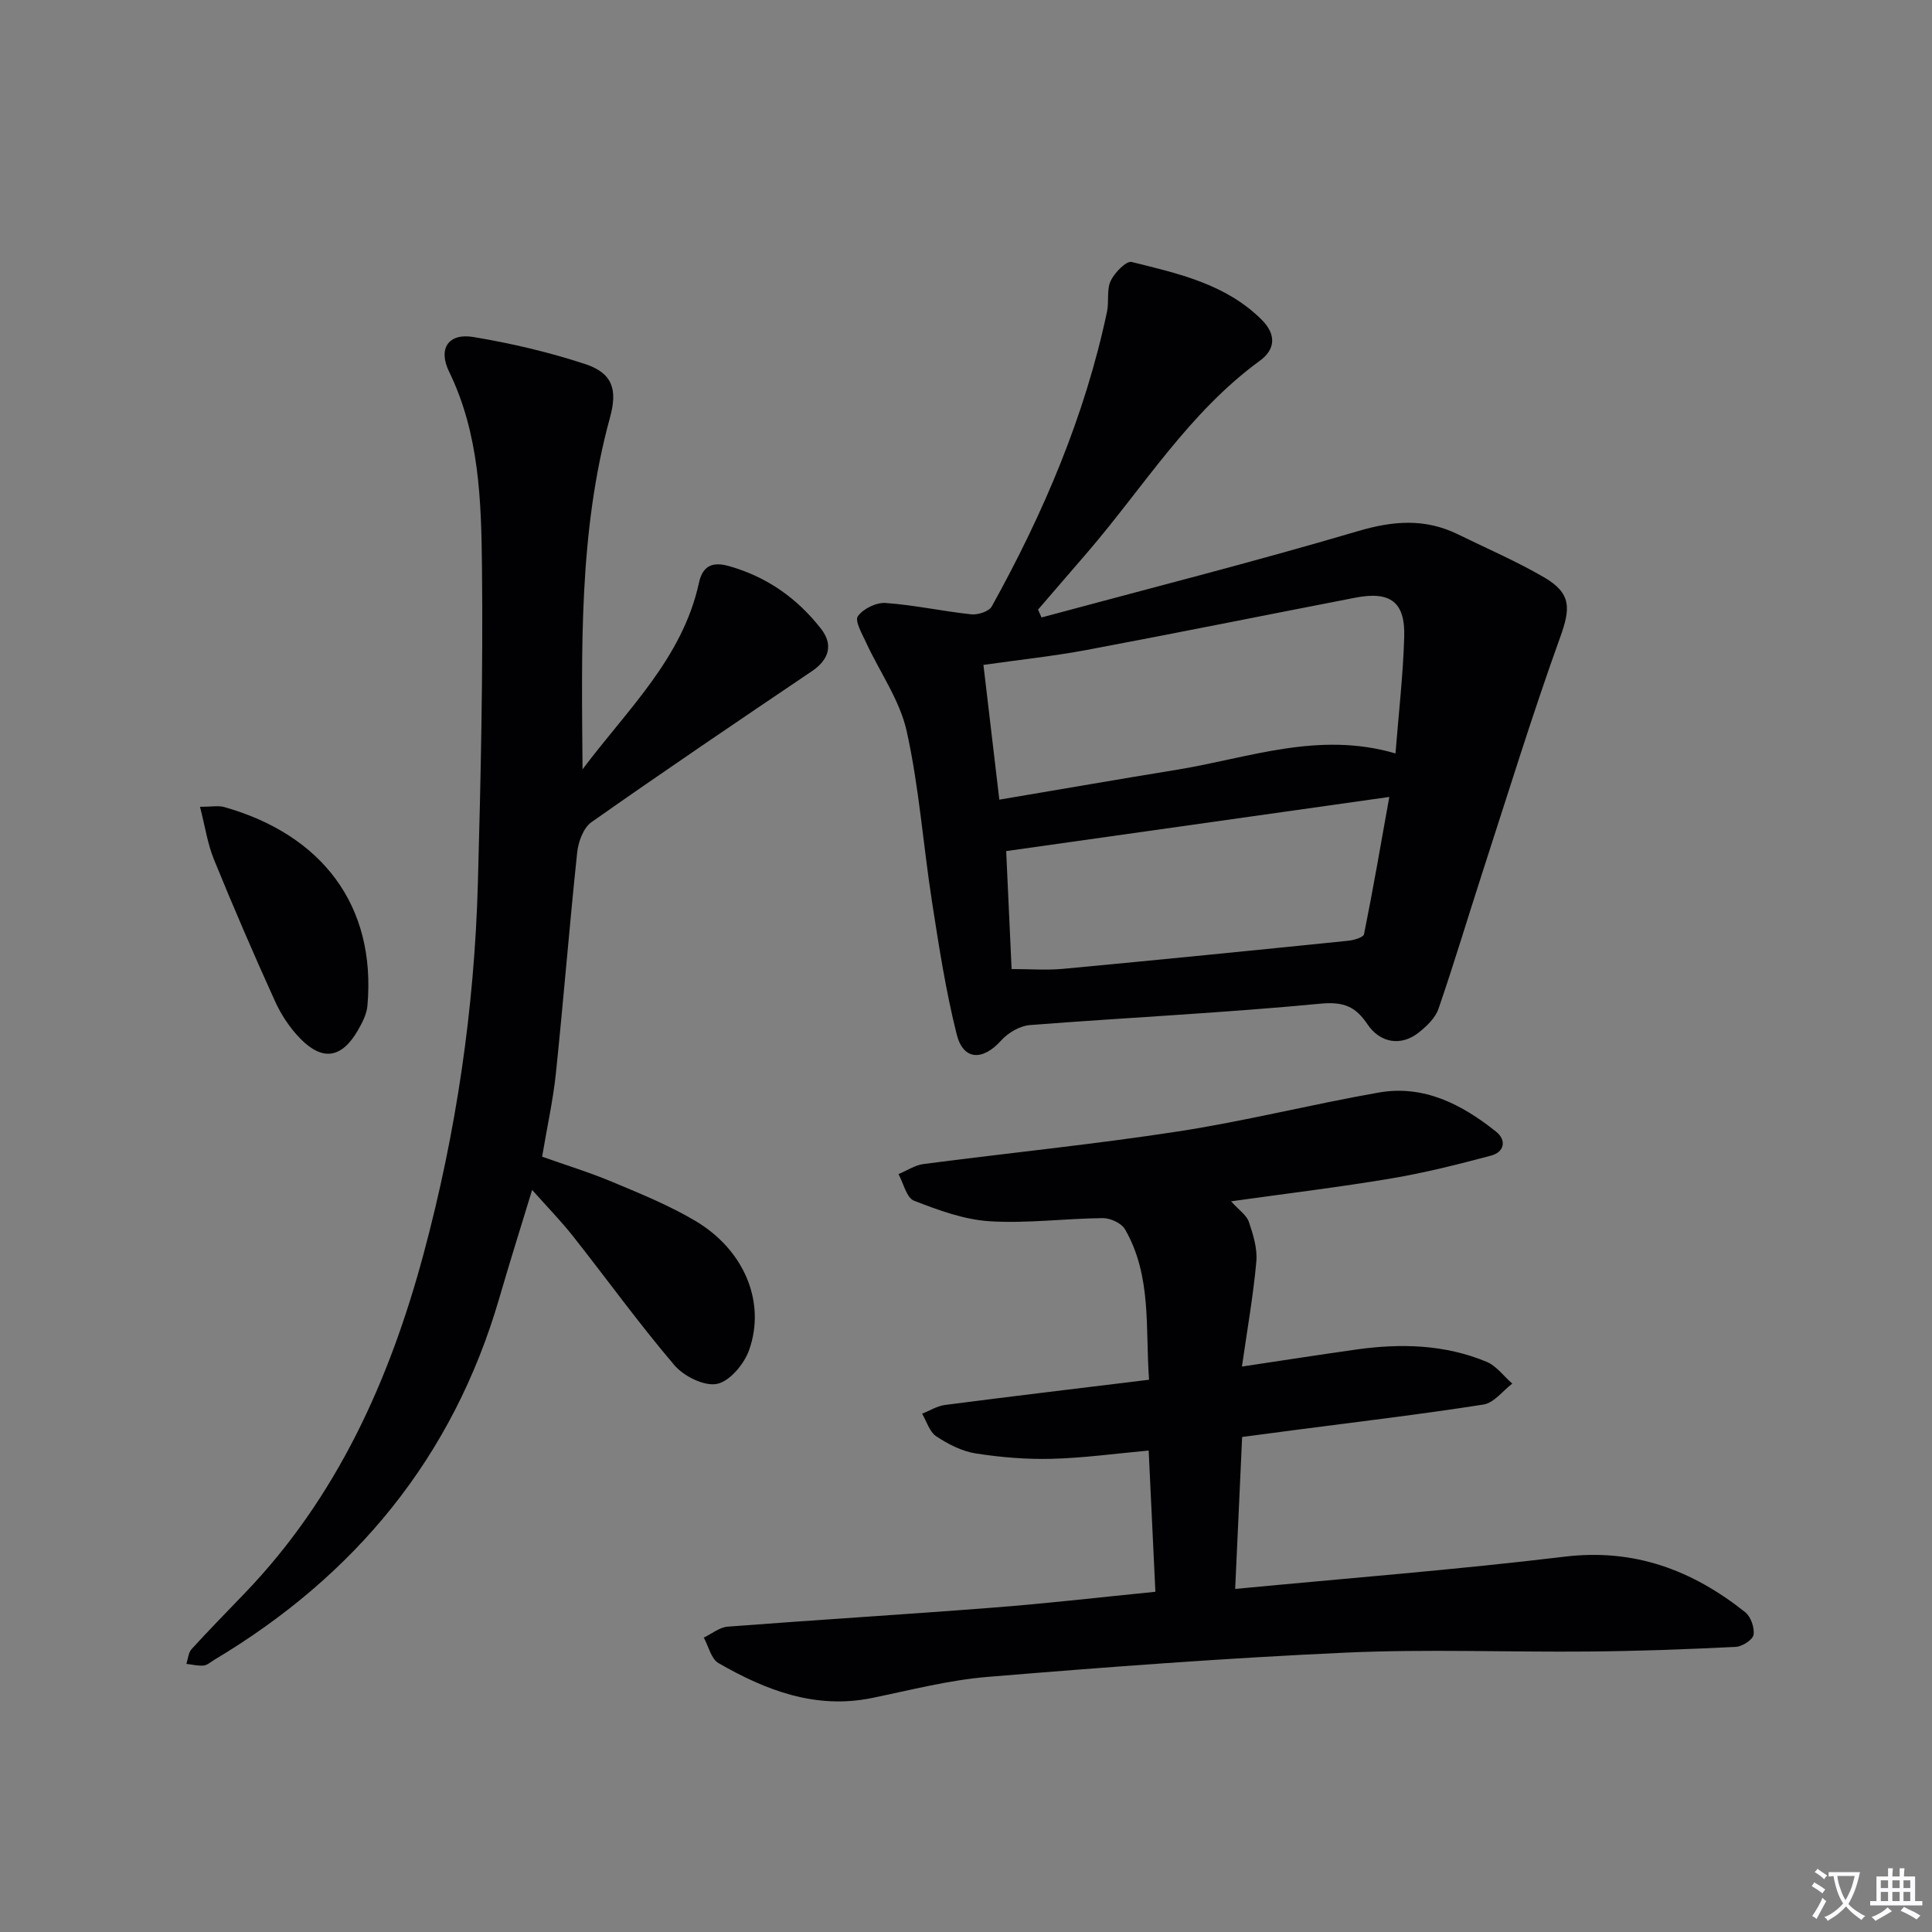 <svg enable-background="new 0 0 400 400" viewBox="0 0 400 400" xmlns="http://www.w3.org/2000/svg"><rect x="0" y="0" width="400" height="400" fill="#808080" stroke="none"/><path d="m377.9 391.2c-.2.3-.4.5-.6.8-.7-.6-1.4-1-2.2-1.5.2-.3.4-.5.5-.8.6.4 1.4.8 2.3 1.5zm-1.8 6.1c-.2-.2-.5-.4-.9-.6.4-.6.8-1.2 1.2-1.9s.7-1.3.9-1.9c.3.3.5.5.8.7-.7 1.3-1.4 2.6-2 3.7zm2.2-9c-.3.3-.5.5-.6.8-.6-.6-1.3-1.1-2-1.5.3-.3.5-.5.6-.7.6.5 1.3.9 2 1.4zm.3.2v-.9h2 4.5c-.3 1.3-.6 2.5-1 3.6s-.9 2.1-1.4 3c.4.5 1 1 1.6 1.4s1.2.8 1.9 1.1c-.3.2-.5.4-.8.8-.4-.3-1-.7-1.6-1.2s-1.2-1.1-1.6-1.6c-.5.6-1.1 1.1-1.7 1.6s-1.4.9-2.1 1.4c-.1-.3-.3-.5-.7-.8.6-.2 1.2-.5 1.9-1s1.4-1.1 2-1.8c-.5-.8-.9-1.6-1.2-2.5s-.6-2-.8-3.2c-.4.1-.7.1-1 .1zm2.5 2.7c.3 1 .7 1.7 1 2.2.3-.5.6-1.1 1-2s.6-1.9.9-3h-3.2-.4c.1.9.3 1.8.7 2.8z" fill="#fbfafc"/><path d="m396.5 388.5v1.5 3.6h1.5v.9c-.4 0-1 0-1.7 0h-7.9c-.5 0-.9 0-1.2 0v-.9h1.3v-3.5c0-.7 0-1.2 0-1.6h2.4c0-.8 0-1.4 0-1.7h1c0 .3-.1.8-.1 1.7h1.5c0-.8 0-1.4 0-1.7h1c0 .3-.1.9-.1 1.7zm-8.2 9.2c-.2-.3-.5-.5-.8-.8.8-.3 1.4-.6 1.9-.9s1-.7 1.4-1.1c.3.3.6.5.9.8-1.6 1-2.8 1.6-3.4 2zm2.6-6.8v-1.6h-1.5v1.6zm0 2.7v-1.9h-1.5v1.9zm2.4-2.7v-1.6h-1.5v1.6zm0 2.7v-1.9h-1.5v1.9zm.2 2 .7-.8c.4.2.9.5 1.6.8s1.3.7 1.8 1c-.3.3-.5.5-.8.8-.4-.3-1.5-1-3.3-1.8zm2-4.7v-1.6h-1.4v1.6zm0 2.7v-1.9h-1.4v1.9z" fill="#fbfafc"/><g fill="#010103"><path d="m215.63 127.84c21.86-5.9 43.82-11.47 65.54-17.88 7.31-2.16 13.91-2.66 20.71.68 5.96 2.93 12.1 5.56 17.82 8.9 5.71 3.33 5.46 6.45 3.29 12.47-5.72 15.88-10.69 32.03-15.9 48.09-3.11 9.58-5.99 19.24-9.27 28.77-.65 1.89-2.44 3.6-4.09 4.91-3.62 2.88-7.98 2.21-10.63-1.74-2.44-3.64-4.92-4.7-9.73-4.24-20 1.92-40.09 2.87-60.13 4.43-2.08.16-4.52 1.58-5.95 3.18-3.82 4.26-7.86 4.17-9.22-1.27-2.25-8.97-3.67-18.16-5.09-27.32-1.84-11.8-2.68-23.81-5.26-35.44-1.42-6.4-5.56-12.19-8.38-18.3-.83-1.81-2.41-4.52-1.73-5.49 1.08-1.55 3.82-2.89 5.74-2.75 5.94.42 11.81 1.72 17.74 2.35 1.39.15 3.68-.6 4.26-1.66 10.68-19.26 19.27-39.37 23.85-61.02.44-2.1-.11-4.54.76-6.37.8-1.69 3.23-4.18 4.34-3.9 9.62 2.39 19.46 4.54 26.9 11.94 3.04 3.02 2.91 6.12-.35 8.5-14.67 10.69-24.05 26.1-35.61 39.56-3.43 4-6.88 7.98-10.32 11.97.23.54.47 1.08.71 1.63zm73.29 28.15c.66-8.34 1.58-16.24 1.81-24.17.21-7.21-2.9-9.47-10.11-8.08-18.54 3.59-37.05 7.34-55.61 10.82-6.94 1.3-13.99 2.04-21.4 3.1 1.11 9.4 2.15 18.23 3.29 27.9 12.7-2.14 24.75-4.24 36.81-6.2 14.77-2.41 29.27-8.05 45.21-3.37zm-1.28 9.01c-27.22 3.85-53.21 7.52-79.32 11.21.37 8.05.75 16.3 1.12 24.42 3.82 0 7.31.28 10.74-.05 19.67-1.84 39.33-3.81 58.98-5.81 1.16-.12 3.12-.7 3.25-1.36 1.85-9.18 3.44-18.41 5.23-28.41z"/><path d="m239.21 329.56c-.47-9.84-.92-19.4-1.39-29.24-6.91.63-13.45 1.54-20.01 1.71-5.27.14-10.62-.3-15.84-1.12-2.84-.45-5.69-1.92-8.13-3.54-1.4-.93-1.98-3.08-2.93-4.68 1.58-.62 3.12-1.6 4.75-1.81 13.82-1.79 27.66-3.44 42.24-5.22-.79-10.73.6-21.45-4.97-31.13-.73-1.28-3.03-2.35-4.6-2.33-7.81.07-15.64 1.13-23.4.65-5.32-.33-10.64-2.29-15.68-4.25-1.56-.6-2.18-3.61-3.23-5.51 1.73-.72 3.4-1.86 5.19-2.09 17.59-2.3 35.25-4.06 52.78-6.76 13.91-2.14 27.6-5.61 41.47-8.04 9.36-1.64 17.24 2.47 24.3 8.11 2.21 1.77 1.69 4.22-1.06 4.95-6.84 1.82-13.73 3.56-20.7 4.73-10.75 1.81-21.58 3.11-33.12 4.73 1.64 1.83 3.21 2.86 3.69 4.27.89 2.63 1.78 5.52 1.54 8.2-.63 7.03-1.87 14.01-2.98 21.74 8.76-1.31 16.22-2.48 23.7-3.53 9.18-1.29 18.29-1.06 26.96 2.55 2.04.85 3.55 2.98 5.31 4.51-1.97 1.5-3.79 3.99-5.94 4.33-12.95 2.03-25.99 3.57-38.99 5.27-3.45.45-6.89.91-11 1.45-.47 10.21-.93 20.37-1.44 31.46 23.35-2.23 45.85-3.98 68.23-6.68 14.45-1.74 26.45 2.82 37.36 11.49 1.17.93 1.97 3.23 1.73 4.69-.17 1.04-2.34 2.43-3.68 2.5-10.12.5-20.25.87-30.39.96-16.79.15-33.61-.53-50.37.23-24.73 1.12-49.43 2.98-74.1 5.02-8.05.66-16.01 2.74-23.97 4.37-11.71 2.39-21.98-1.58-31.78-7.22-1.53-.88-2.06-3.48-3.05-5.28 1.65-.79 3.26-2.14 4.96-2.27 18.22-1.4 36.46-2.5 54.67-3.92 11.09-.84 22.12-2.13 33.87-3.3z"/><path d="m120.61 159.28c9.19-12.28 20.7-22.97 24.1-38.62.83-3.82 3.12-4.33 6.24-3.45 7.79 2.2 14.12 6.65 19.06 13.01 2.57 3.31 1.59 6.38-1.91 8.74-15.29 10.32-30.58 20.66-45.66 31.27-1.66 1.17-2.71 4.06-2.94 6.27-1.61 15.2-2.82 30.44-4.4 45.64-.58 5.6-1.82 11.12-2.86 17.34 4.83 1.72 9.84 3.25 14.65 5.27 5.8 2.43 11.69 4.83 17.07 8.02 10.12 6 14.66 16.81 11.13 26.76-1.02 2.88-4.01 6.46-6.64 6.99-2.64.53-6.88-1.58-8.83-3.88-7.33-8.6-13.96-17.8-20.97-26.68-2.45-3.11-5.24-5.96-8.48-9.6-2.42 7.95-4.69 15.14-6.79 22.38-9.58 32.95-29.81 57.48-59.05 74.93-.71.43-1.42 1.09-2.18 1.16-1.17.11-2.37-.21-3.56-.34.34-1.03.4-2.31 1.06-3.04 3.59-3.94 7.32-7.74 11.02-11.59 19.09-19.86 29.98-44.06 37.03-70.27 6.76-25.13 10.52-50.74 11.24-76.74.6-21.8 1.08-43.62.85-65.43-.15-13.74-.54-27.61-6.82-40.49-2.33-4.79-.09-8.01 5.02-7.16 7.81 1.3 15.6 3.12 23.12 5.59 5.64 1.85 6.8 5.19 5.19 11.05-6.54 23.85-5.87 48.28-5.69 72.87z"/><path d="m41.41 167.04c2.43 0 3.79-.29 4.98.04 20.15 5.69 31.54 20.29 29.68 41.16-.15 1.73-1.06 3.49-1.96 5.05-3.34 5.8-7.3 6.48-11.95 1.73-2.16-2.2-3.96-4.95-5.24-7.77-4.39-9.67-8.6-19.43-12.61-29.27-1.33-3.24-1.84-6.81-2.9-10.94z"/></g></svg>